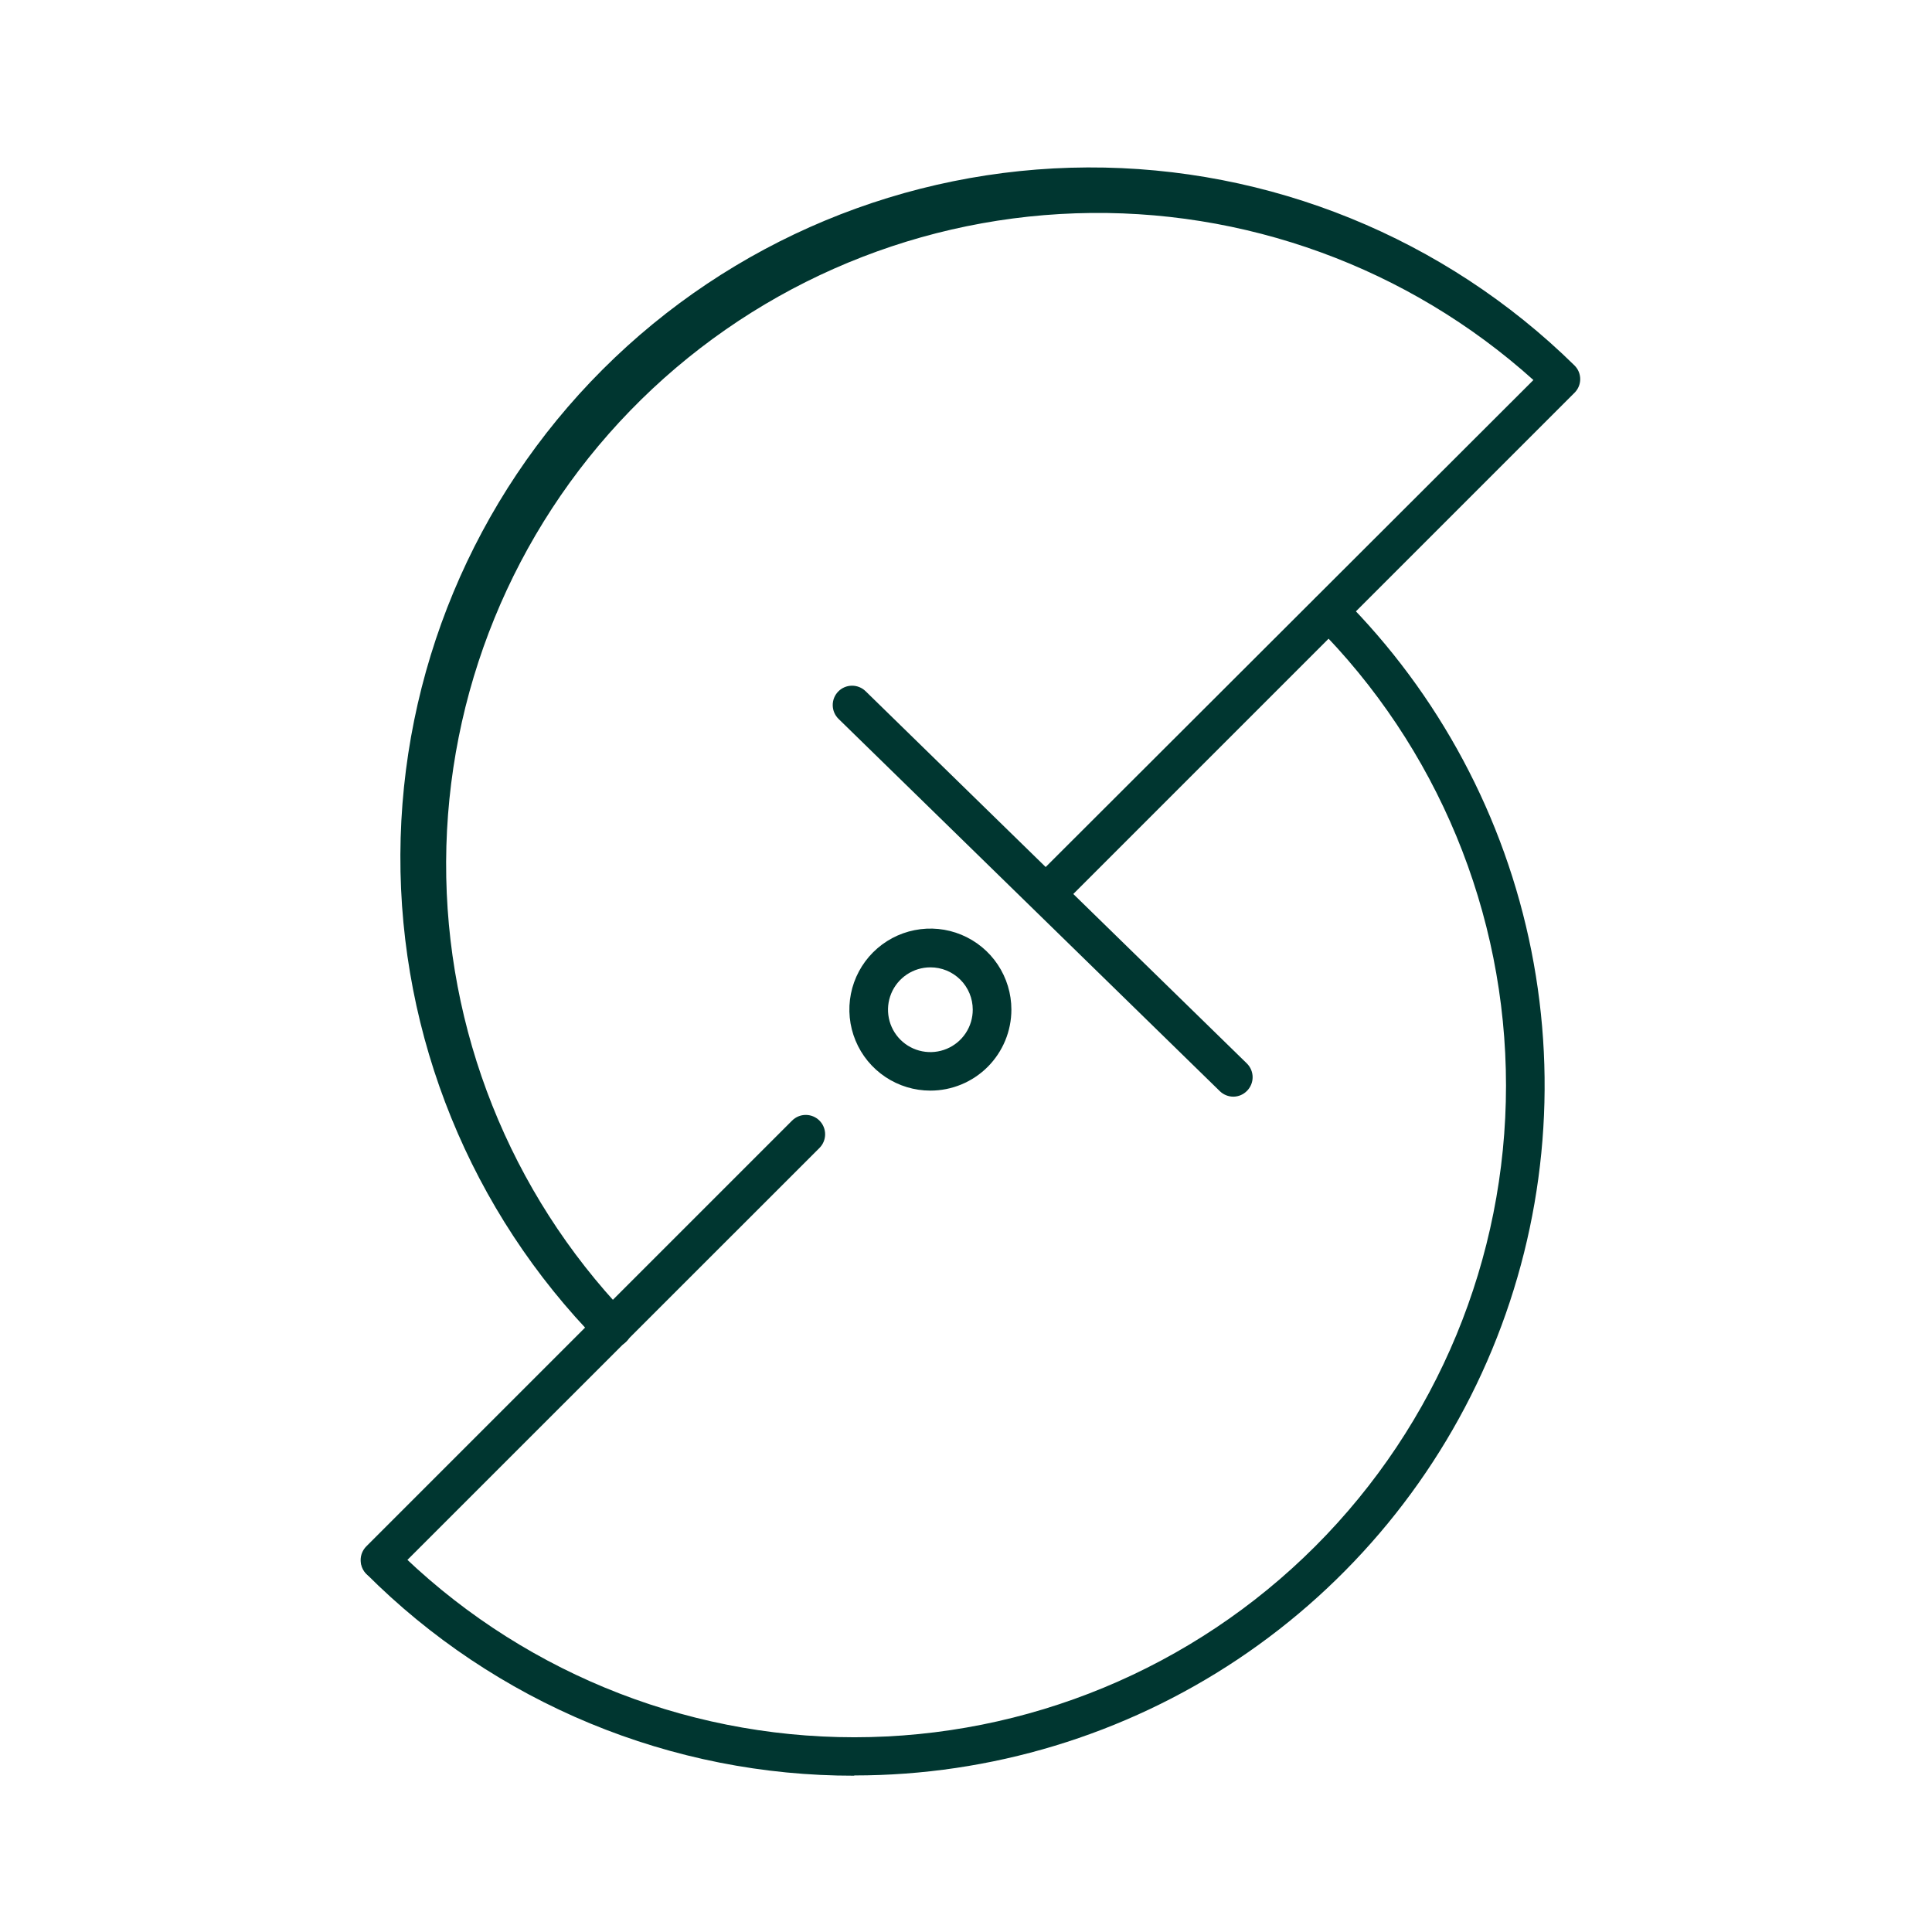 <svg width="120" height="120" viewBox="0 0 120 120" fill="none" xmlns="http://www.w3.org/2000/svg">
<path d="M53.059 110.292C47.43 110.3 41.854 109.197 36.652 107.044C31.45 104.891 26.725 101.732 22.747 97.748C22.535 97.52 22.42 97.219 22.426 96.908C22.431 96.597 22.557 96.301 22.777 96.081C22.997 95.861 23.293 95.735 23.604 95.73C23.915 95.724 24.216 95.84 24.444 96.052C32.035 103.642 42.331 107.906 53.066 107.905C63.802 107.904 74.097 103.639 81.688 96.048C89.278 88.456 93.542 78.16 93.541 67.425C93.54 56.689 89.275 46.394 81.683 38.804C81.472 38.576 81.356 38.275 81.362 37.964C81.367 37.654 81.493 37.357 81.713 37.137C81.933 36.917 82.229 36.791 82.54 36.786C82.851 36.78 83.152 36.896 83.379 37.108C89.377 43.102 93.461 50.74 95.116 59.056C96.771 67.372 95.921 75.993 92.675 83.826C89.429 91.659 83.933 98.353 76.881 103.062C69.829 107.77 61.539 110.28 53.059 110.276V110.292Z" fill="#003630"/>
<path d="M38.02 83.684C37.702 83.683 37.397 83.556 37.172 83.332C29.243 75.269 24.821 64.401 24.868 53.094C24.915 41.786 29.427 30.955 37.422 22.959C45.418 14.963 56.248 10.449 67.556 10.4C78.863 10.352 89.732 14.773 97.796 22.7C97.908 22.811 97.997 22.943 98.058 23.088C98.118 23.234 98.15 23.39 98.15 23.548C98.15 23.706 98.118 23.862 98.058 24.007C97.997 24.153 97.908 24.285 97.796 24.396L66.236 55.956C66.125 56.068 65.993 56.157 65.847 56.218C65.701 56.279 65.545 56.31 65.388 56.31C65.23 56.31 65.073 56.279 64.928 56.218C64.782 56.157 64.65 56.068 64.54 55.956C64.317 55.73 64.192 55.425 64.192 55.108C64.192 54.791 64.317 54.486 64.54 54.26L95.243 23.604C87.461 16.606 77.271 12.894 66.811 13.249C56.351 13.603 46.435 17.996 39.144 25.505C31.854 33.014 27.755 43.055 27.71 53.521C27.664 63.987 31.675 74.064 38.9 81.636C39.012 81.747 39.101 81.879 39.162 82.024C39.222 82.17 39.254 82.326 39.254 82.484C39.254 82.642 39.222 82.798 39.162 82.943C39.101 83.089 39.012 83.221 38.9 83.332C38.784 83.447 38.647 83.537 38.495 83.598C38.344 83.658 38.182 83.688 38.02 83.684Z" fill="#003630"/>
<path d="M23.596 98.1C23.438 98.101 23.282 98.07 23.136 98.01C22.99 97.949 22.858 97.86 22.748 97.748C22.525 97.522 22.4 97.217 22.4 96.9C22.4 96.582 22.525 96.278 22.748 96.052L49.196 69.604C49.421 69.378 49.726 69.25 50.045 69.25C50.364 69.249 50.67 69.375 50.896 69.6C51.122 69.825 51.249 70.13 51.25 70.449C51.251 70.768 51.125 71.074 50.9 71.3L24.444 97.748C24.334 97.861 24.202 97.951 24.056 98.011C23.91 98.072 23.754 98.102 23.596 98.1Z" fill="#003630"/>
<path d="M76.612 68.116C76.299 68.117 75.998 67.996 75.772 67.78L52.084 44.652C51.856 44.429 51.725 44.125 51.722 43.806C51.718 43.487 51.841 43.18 52.064 42.952C52.286 42.724 52.591 42.593 52.91 42.59C53.228 42.586 53.536 42.709 53.764 42.932L77.452 66.06C77.676 66.285 77.803 66.59 77.803 66.908C77.803 67.226 77.676 67.531 77.452 67.756C77.343 67.868 77.212 67.958 77.068 68.02C76.924 68.082 76.769 68.114 76.612 68.116Z" fill="#003630"/>
<path d="M57.788 67.74C56.792 67.74 55.819 67.445 54.992 66.892C54.164 66.339 53.519 65.553 53.139 64.633C52.758 63.714 52.658 62.702 52.852 61.726C53.046 60.75 53.526 59.853 54.229 59.15C54.933 58.446 55.83 57.967 56.806 57.773C57.782 57.578 58.794 57.678 59.713 58.059C60.633 58.44 61.419 59.085 61.971 59.912C62.524 60.74 62.819 61.713 62.819 62.708C62.819 64.042 62.289 65.322 61.346 66.266C60.402 67.21 59.122 67.74 57.788 67.74ZM57.788 60.084C57.267 60.084 56.757 60.238 56.324 60.528C55.891 60.818 55.554 61.229 55.355 61.71C55.156 62.192 55.105 62.721 55.207 63.232C55.309 63.743 55.56 64.212 55.929 64.58C56.298 64.948 56.768 65.198 57.279 65.298C57.79 65.399 58.319 65.346 58.8 65.145C59.281 64.945 59.692 64.606 59.98 64.172C60.268 63.738 60.421 63.229 60.419 62.708C60.419 62.362 60.351 62.021 60.219 61.702C60.087 61.383 59.893 61.093 59.648 60.849C59.404 60.606 59.113 60.413 58.794 60.281C58.475 60.15 58.133 60.083 57.788 60.084Z" fill="#003630"/>
</svg>
